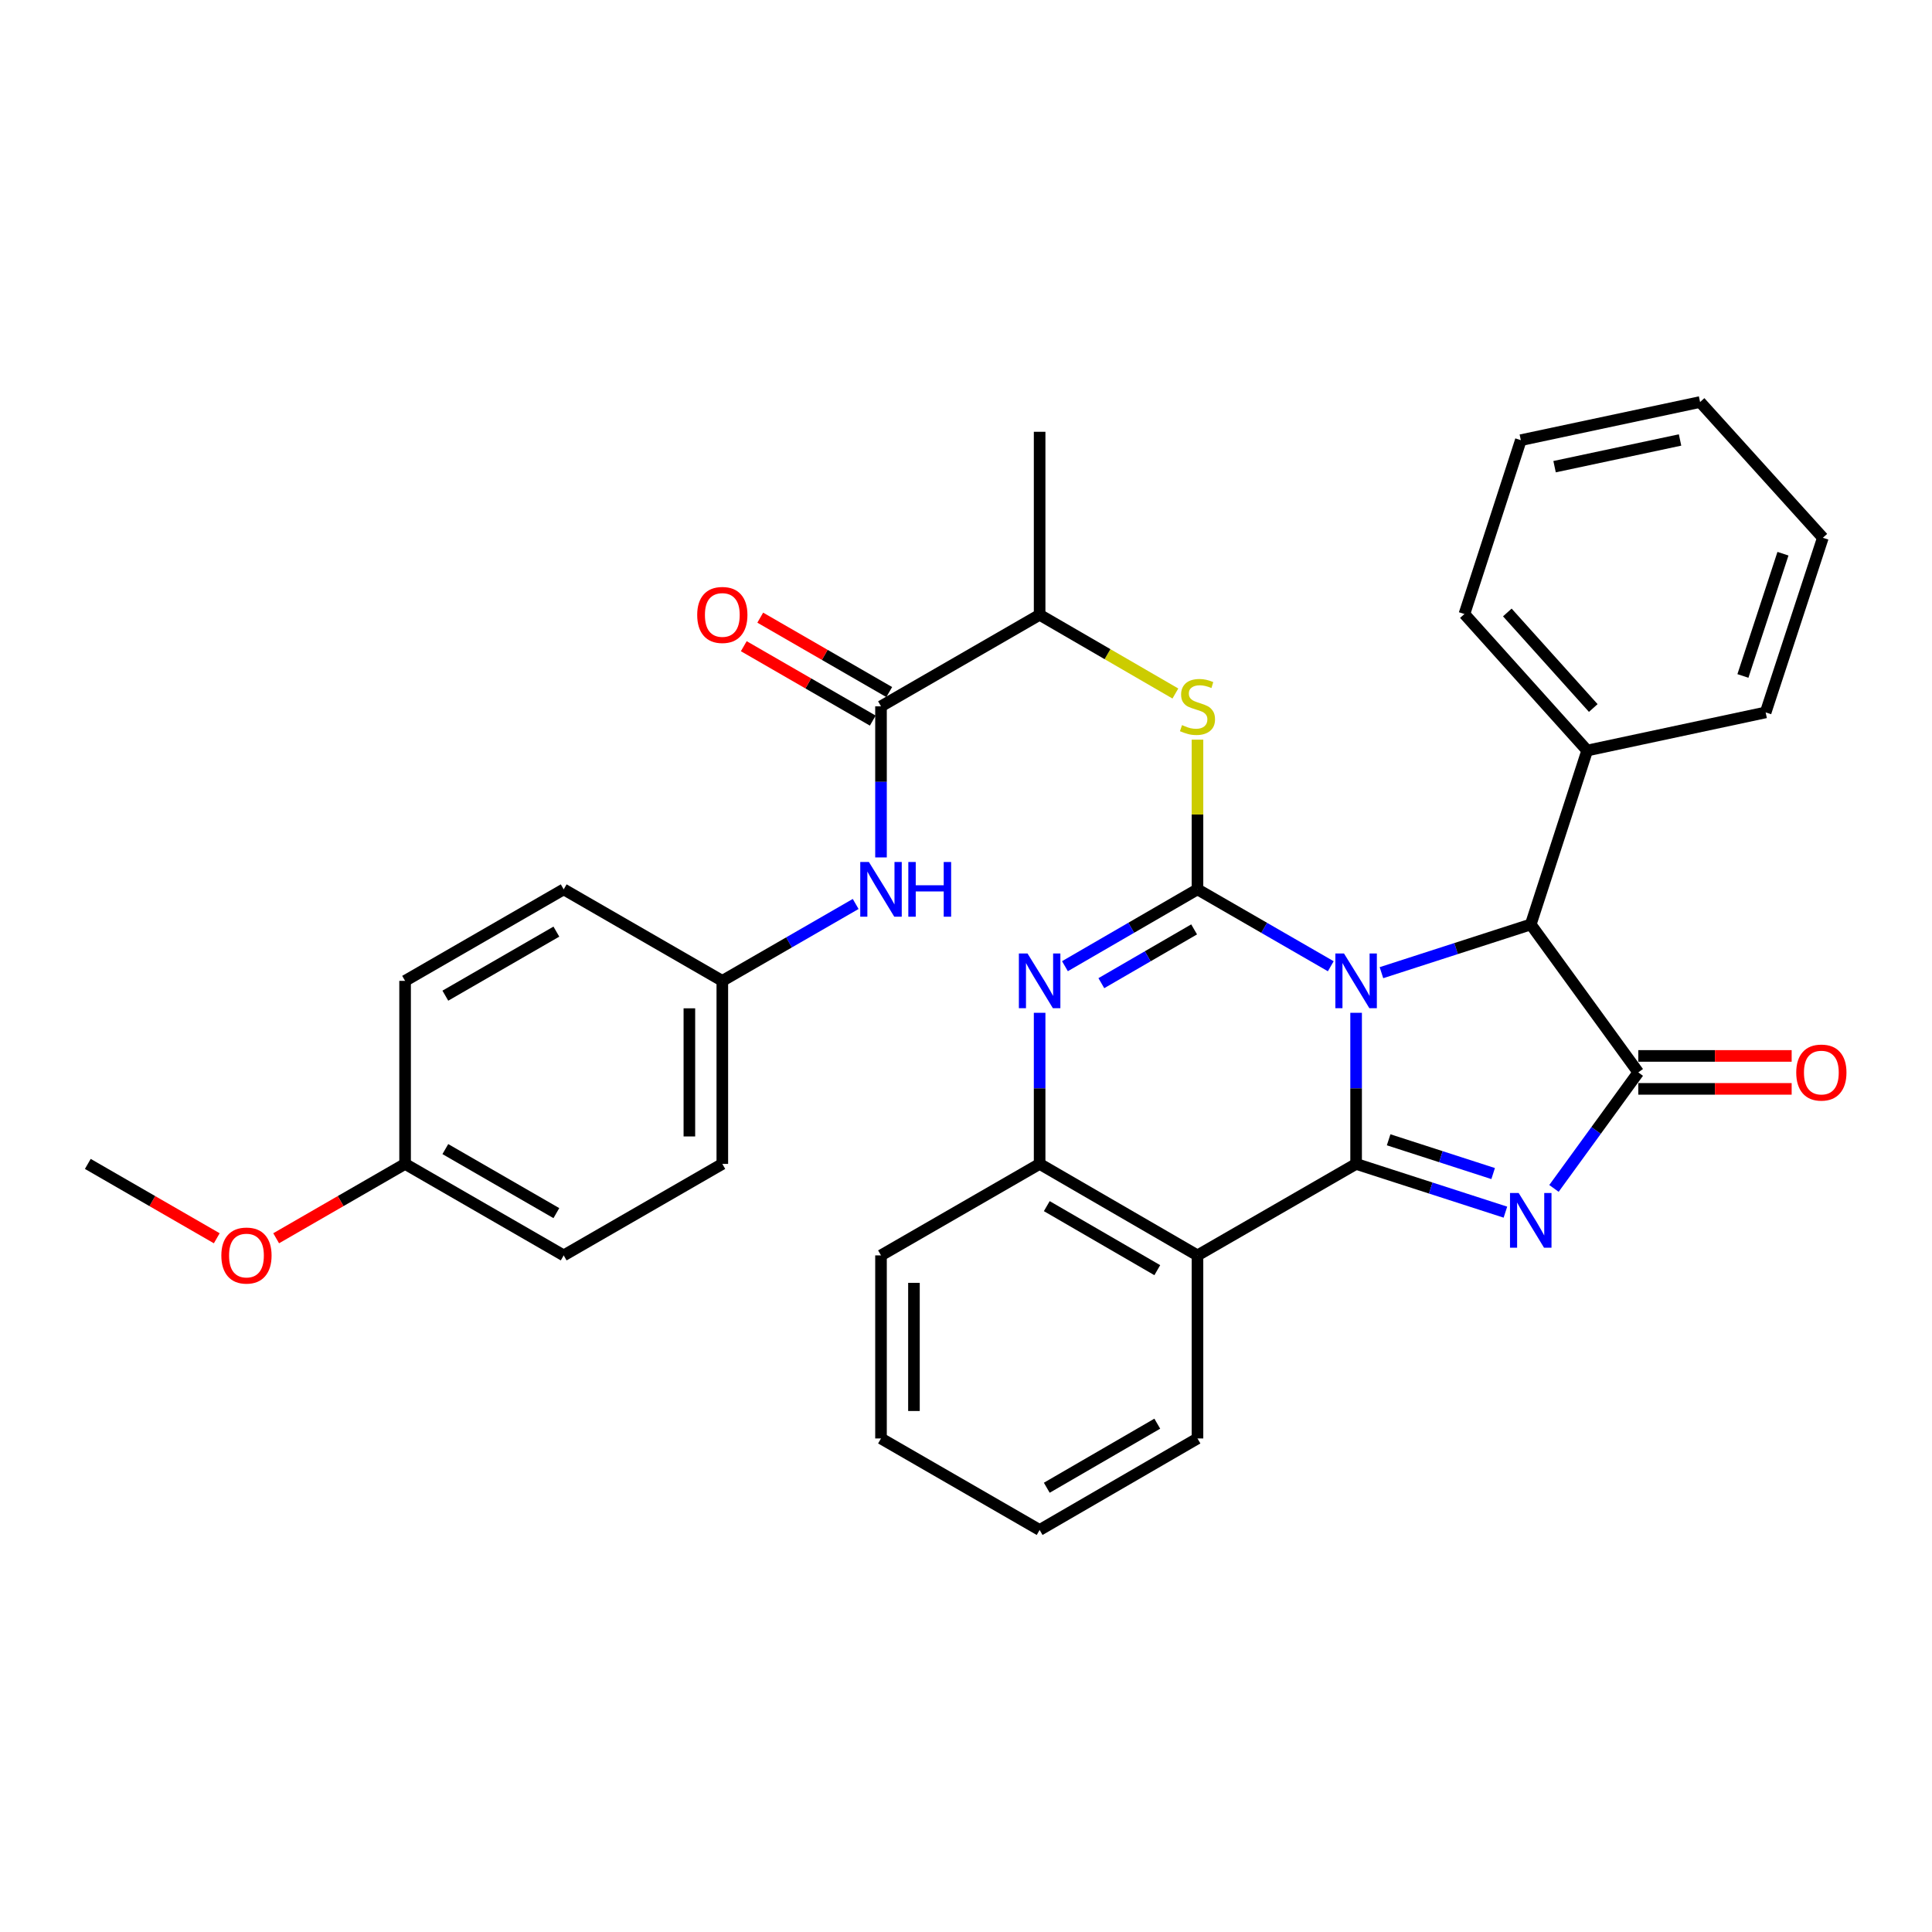 <?xml version='1.0' encoding='iso-8859-1'?>
<svg version='1.1' baseProfile='full'
              xmlns='http://www.w3.org/2000/svg'
                      xmlns:rdkit='http://www.rdkit.org/xml'
                      xmlns:xlink='http://www.w3.org/1999/xlink'
                  xml:space='preserve'
width='1000px' height='1000px' viewBox='0 0 1000 1000'>
<!-- END OF HEADER -->
<rect style='opacity:1.0;fill:#FFFFFF;stroke:none' width='1000' height='1000' x='0' y='0'> </rect>
<path class='bond-0' d='M 701.92,524.222 L 701.92,563.329' style='fill:none;fill-rule:evenodd;stroke:#0000FF;stroke-width:6px;stroke-linecap:butt;stroke-linejoin:miter;stroke-opacity:1' />
<path class='bond-0' d='M 701.92,563.329 L 701.92,602.436' style='fill:none;fill-rule:evenodd;stroke:#000000;stroke-width:6px;stroke-linecap:butt;stroke-linejoin:miter;stroke-opacity:1' />
<path class='bond-1' d='M 688.811,500.131 L 654.313,480.231' style='fill:none;fill-rule:evenodd;stroke:#0000FF;stroke-width:6px;stroke-linecap:butt;stroke-linejoin:miter;stroke-opacity:1' />
<path class='bond-1' d='M 654.313,480.231 L 619.816,460.331' style='fill:none;fill-rule:evenodd;stroke:#000000;stroke-width:6px;stroke-linecap:butt;stroke-linejoin:miter;stroke-opacity:1' />
<path class='bond-6' d='M 715.035,503.457 L 753.675,490.975' style='fill:none;fill-rule:evenodd;stroke:#0000FF;stroke-width:6px;stroke-linecap:butt;stroke-linejoin:miter;stroke-opacity:1' />
<path class='bond-6' d='M 753.675,490.975 L 792.315,478.493' style='fill:none;fill-rule:evenodd;stroke:#000000;stroke-width:6px;stroke-linecap:butt;stroke-linejoin:miter;stroke-opacity:1' />
<path class='bond-2' d='M 701.92,602.436 L 740.56,614.922' style='fill:none;fill-rule:evenodd;stroke:#000000;stroke-width:6px;stroke-linecap:butt;stroke-linejoin:miter;stroke-opacity:1' />
<path class='bond-2' d='M 740.56,614.922 L 779.2,627.408' style='fill:none;fill-rule:evenodd;stroke:#0000FF;stroke-width:6px;stroke-linecap:butt;stroke-linejoin:miter;stroke-opacity:1' />
<path class='bond-2' d='M 718.756,589.954 L 745.804,598.694' style='fill:none;fill-rule:evenodd;stroke:#000000;stroke-width:6px;stroke-linecap:butt;stroke-linejoin:miter;stroke-opacity:1' />
<path class='bond-2' d='M 745.804,598.694 L 772.852,607.434' style='fill:none;fill-rule:evenodd;stroke:#0000FF;stroke-width:6px;stroke-linecap:butt;stroke-linejoin:miter;stroke-opacity:1' />
<path class='bond-5' d='M 701.92,602.436 L 619.816,649.789' style='fill:none;fill-rule:evenodd;stroke:#000000;stroke-width:6px;stroke-linecap:butt;stroke-linejoin:miter;stroke-opacity:1' />
<path class='bond-4' d='M 619.816,460.331 L 585.513,480.215' style='fill:none;fill-rule:evenodd;stroke:#000000;stroke-width:6px;stroke-linecap:butt;stroke-linejoin:miter;stroke-opacity:1' />
<path class='bond-4' d='M 585.513,480.215 L 551.211,500.099' style='fill:none;fill-rule:evenodd;stroke:#0000FF;stroke-width:6px;stroke-linecap:butt;stroke-linejoin:miter;stroke-opacity:1' />
<path class='bond-4' d='M 618.078,481.05 L 594.066,494.969' style='fill:none;fill-rule:evenodd;stroke:#000000;stroke-width:6px;stroke-linecap:butt;stroke-linejoin:miter;stroke-opacity:1' />
<path class='bond-4' d='M 594.066,494.969 L 570.054,508.888' style='fill:none;fill-rule:evenodd;stroke:#0000FF;stroke-width:6px;stroke-linecap:butt;stroke-linejoin:miter;stroke-opacity:1' />
<path class='bond-8' d='M 619.816,460.331 L 619.816,421.588' style='fill:none;fill-rule:evenodd;stroke:#000000;stroke-width:6px;stroke-linecap:butt;stroke-linejoin:miter;stroke-opacity:1' />
<path class='bond-8' d='M 619.816,421.588 L 619.816,382.846' style='fill:none;fill-rule:evenodd;stroke:#CCCC00;stroke-width:6px;stroke-linecap:butt;stroke-linejoin:miter;stroke-opacity:1' />
<path class='bond-33' d='M 804.328,615.119 L 826.152,585.097' style='fill:none;fill-rule:evenodd;stroke:#0000FF;stroke-width:6px;stroke-linecap:butt;stroke-linejoin:miter;stroke-opacity:1' />
<path class='bond-33' d='M 826.152,585.097 L 847.976,555.074' style='fill:none;fill-rule:evenodd;stroke:#000000;stroke-width:6px;stroke-linecap:butt;stroke-linejoin:miter;stroke-opacity:1' />
<path class='bond-3' d='M 847.976,555.074 L 792.315,478.493' style='fill:none;fill-rule:evenodd;stroke:#000000;stroke-width:6px;stroke-linecap:butt;stroke-linejoin:miter;stroke-opacity:1' />
<path class='bond-12' d='M 847.976,563.601 L 887.668,563.601' style='fill:none;fill-rule:evenodd;stroke:#000000;stroke-width:6px;stroke-linecap:butt;stroke-linejoin:miter;stroke-opacity:1' />
<path class='bond-12' d='M 887.668,563.601 L 927.36,563.601' style='fill:none;fill-rule:evenodd;stroke:#FF0000;stroke-width:6px;stroke-linecap:butt;stroke-linejoin:miter;stroke-opacity:1' />
<path class='bond-12' d='M 847.976,546.547 L 887.668,546.547' style='fill:none;fill-rule:evenodd;stroke:#000000;stroke-width:6px;stroke-linecap:butt;stroke-linejoin:miter;stroke-opacity:1' />
<path class='bond-12' d='M 887.668,546.547 L 927.36,546.547' style='fill:none;fill-rule:evenodd;stroke:#FF0000;stroke-width:6px;stroke-linecap:butt;stroke-linejoin:miter;stroke-opacity:1' />
<path class='bond-34' d='M 538.11,524.222 L 538.11,563.329' style='fill:none;fill-rule:evenodd;stroke:#0000FF;stroke-width:6px;stroke-linecap:butt;stroke-linejoin:miter;stroke-opacity:1' />
<path class='bond-34' d='M 538.11,563.329 L 538.11,602.436' style='fill:none;fill-rule:evenodd;stroke:#000000;stroke-width:6px;stroke-linecap:butt;stroke-linejoin:miter;stroke-opacity:1' />
<path class='bond-7' d='M 619.816,649.789 L 538.11,602.436' style='fill:none;fill-rule:evenodd;stroke:#000000;stroke-width:6px;stroke-linecap:butt;stroke-linejoin:miter;stroke-opacity:1' />
<path class='bond-7' d='M 599.009,657.441 L 541.814,624.294' style='fill:none;fill-rule:evenodd;stroke:#000000;stroke-width:6px;stroke-linecap:butt;stroke-linejoin:miter;stroke-opacity:1' />
<path class='bond-16' d='M 619.816,649.789 L 619.816,744.542' style='fill:none;fill-rule:evenodd;stroke:#000000;stroke-width:6px;stroke-linecap:butt;stroke-linejoin:miter;stroke-opacity:1' />
<path class='bond-14' d='M 792.315,478.493 L 821.524,388.468' style='fill:none;fill-rule:evenodd;stroke:#000000;stroke-width:6px;stroke-linecap:butt;stroke-linejoin:miter;stroke-opacity:1' />
<path class='bond-22' d='M 538.11,602.436 L 456.005,649.789' style='fill:none;fill-rule:evenodd;stroke:#000000;stroke-width:6px;stroke-linecap:butt;stroke-linejoin:miter;stroke-opacity:1' />
<path class='bond-11' d='M 608.375,358.963 L 573.242,338.589' style='fill:none;fill-rule:evenodd;stroke:#CCCC00;stroke-width:6px;stroke-linecap:butt;stroke-linejoin:miter;stroke-opacity:1' />
<path class='bond-11' d='M 573.242,338.589 L 538.11,318.216' style='fill:none;fill-rule:evenodd;stroke:#000000;stroke-width:6px;stroke-linecap:butt;stroke-linejoin:miter;stroke-opacity:1' />
<path class='bond-9' d='M 456.005,365.597 L 538.11,318.216' style='fill:none;fill-rule:evenodd;stroke:#000000;stroke-width:6px;stroke-linecap:butt;stroke-linejoin:miter;stroke-opacity:1' />
<path class='bond-10' d='M 456.005,365.597 L 456.005,404.7' style='fill:none;fill-rule:evenodd;stroke:#000000;stroke-width:6px;stroke-linecap:butt;stroke-linejoin:miter;stroke-opacity:1' />
<path class='bond-10' d='M 456.005,404.7 L 456.005,443.803' style='fill:none;fill-rule:evenodd;stroke:#0000FF;stroke-width:6px;stroke-linecap:butt;stroke-linejoin:miter;stroke-opacity:1' />
<path class='bond-13' d='M 460.266,358.211 L 426.885,338.954' style='fill:none;fill-rule:evenodd;stroke:#000000;stroke-width:6px;stroke-linecap:butt;stroke-linejoin:miter;stroke-opacity:1' />
<path class='bond-13' d='M 426.885,338.954 L 393.504,319.697' style='fill:none;fill-rule:evenodd;stroke:#FF0000;stroke-width:6px;stroke-linecap:butt;stroke-linejoin:miter;stroke-opacity:1' />
<path class='bond-13' d='M 451.744,372.983 L 418.363,353.726' style='fill:none;fill-rule:evenodd;stroke:#000000;stroke-width:6px;stroke-linecap:butt;stroke-linejoin:miter;stroke-opacity:1' />
<path class='bond-13' d='M 418.363,353.726 L 384.982,334.469' style='fill:none;fill-rule:evenodd;stroke:#FF0000;stroke-width:6px;stroke-linecap:butt;stroke-linejoin:miter;stroke-opacity:1' />
<path class='bond-15' d='M 442.895,467.891 L 408.384,487.792' style='fill:none;fill-rule:evenodd;stroke:#0000FF;stroke-width:6px;stroke-linecap:butt;stroke-linejoin:miter;stroke-opacity:1' />
<path class='bond-15' d='M 408.384,487.792 L 373.872,507.693' style='fill:none;fill-rule:evenodd;stroke:#000000;stroke-width:6px;stroke-linecap:butt;stroke-linejoin:miter;stroke-opacity:1' />
<path class='bond-24' d='M 538.11,318.216 L 538.11,223.492' style='fill:none;fill-rule:evenodd;stroke:#000000;stroke-width:6px;stroke-linecap:butt;stroke-linejoin:miter;stroke-opacity:1' />
<path class='bond-25' d='M 821.524,388.468 L 757.98,317.818' style='fill:none;fill-rule:evenodd;stroke:#000000;stroke-width:6px;stroke-linecap:butt;stroke-linejoin:miter;stroke-opacity:1' />
<path class='bond-25' d='M 824.672,366.467 L 780.191,317.012' style='fill:none;fill-rule:evenodd;stroke:#000000;stroke-width:6px;stroke-linecap:butt;stroke-linejoin:miter;stroke-opacity:1' />
<path class='bond-26' d='M 821.524,388.468 L 913.899,368.743' style='fill:none;fill-rule:evenodd;stroke:#000000;stroke-width:6px;stroke-linecap:butt;stroke-linejoin:miter;stroke-opacity:1' />
<path class='bond-18' d='M 373.872,507.693 L 291.768,460.331' style='fill:none;fill-rule:evenodd;stroke:#000000;stroke-width:6px;stroke-linecap:butt;stroke-linejoin:miter;stroke-opacity:1' />
<path class='bond-19' d='M 373.872,507.693 L 373.872,602.436' style='fill:none;fill-rule:evenodd;stroke:#000000;stroke-width:6px;stroke-linecap:butt;stroke-linejoin:miter;stroke-opacity:1' />
<path class='bond-19' d='M 356.818,521.905 L 356.818,588.225' style='fill:none;fill-rule:evenodd;stroke:#000000;stroke-width:6px;stroke-linecap:butt;stroke-linejoin:miter;stroke-opacity:1' />
<path class='bond-28' d='M 619.816,744.542 L 538.11,791.913' style='fill:none;fill-rule:evenodd;stroke:#000000;stroke-width:6px;stroke-linecap:butt;stroke-linejoin:miter;stroke-opacity:1' />
<path class='bond-28' d='M 599.006,736.894 L 541.812,770.054' style='fill:none;fill-rule:evenodd;stroke:#000000;stroke-width:6px;stroke-linecap:butt;stroke-linejoin:miter;stroke-opacity:1' />
<path class='bond-17' d='M 209.673,602.436 L 291.768,649.789' style='fill:none;fill-rule:evenodd;stroke:#000000;stroke-width:6px;stroke-linecap:butt;stroke-linejoin:miter;stroke-opacity:1' />
<path class='bond-17' d='M 230.508,594.767 L 287.974,627.914' style='fill:none;fill-rule:evenodd;stroke:#000000;stroke-width:6px;stroke-linecap:butt;stroke-linejoin:miter;stroke-opacity:1' />
<path class='bond-23' d='M 209.673,602.436 L 176.305,621.681' style='fill:none;fill-rule:evenodd;stroke:#000000;stroke-width:6px;stroke-linecap:butt;stroke-linejoin:miter;stroke-opacity:1' />
<path class='bond-23' d='M 176.305,621.681 L 142.938,640.925' style='fill:none;fill-rule:evenodd;stroke:#FF0000;stroke-width:6px;stroke-linecap:butt;stroke-linejoin:miter;stroke-opacity:1' />
<path class='bond-37' d='M 209.673,602.436 L 209.673,507.693' style='fill:none;fill-rule:evenodd;stroke:#000000;stroke-width:6px;stroke-linecap:butt;stroke-linejoin:miter;stroke-opacity:1' />
<path class='bond-21' d='M 291.768,460.331 L 209.673,507.693' style='fill:none;fill-rule:evenodd;stroke:#000000;stroke-width:6px;stroke-linecap:butt;stroke-linejoin:miter;stroke-opacity:1' />
<path class='bond-21' d='M 287.976,482.207 L 230.509,515.361' style='fill:none;fill-rule:evenodd;stroke:#000000;stroke-width:6px;stroke-linecap:butt;stroke-linejoin:miter;stroke-opacity:1' />
<path class='bond-20' d='M 373.872,602.436 L 291.768,649.789' style='fill:none;fill-rule:evenodd;stroke:#000000;stroke-width:6px;stroke-linecap:butt;stroke-linejoin:miter;stroke-opacity:1' />
<path class='bond-29' d='M 456.005,649.789 L 456.005,744.542' style='fill:none;fill-rule:evenodd;stroke:#000000;stroke-width:6px;stroke-linecap:butt;stroke-linejoin:miter;stroke-opacity:1' />
<path class='bond-29' d='M 473.059,664.002 L 473.059,730.329' style='fill:none;fill-rule:evenodd;stroke:#000000;stroke-width:6px;stroke-linecap:butt;stroke-linejoin:miter;stroke-opacity:1' />
<path class='bond-27' d='M 112.199,640.926 L 78.827,621.681' style='fill:none;fill-rule:evenodd;stroke:#FF0000;stroke-width:6px;stroke-linecap:butt;stroke-linejoin:miter;stroke-opacity:1' />
<path class='bond-27' d='M 78.827,621.681 L 45.455,602.436' style='fill:none;fill-rule:evenodd;stroke:#000000;stroke-width:6px;stroke-linecap:butt;stroke-linejoin:miter;stroke-opacity:1' />
<path class='bond-31' d='M 757.98,317.818 L 787.18,227.831' style='fill:none;fill-rule:evenodd;stroke:#000000;stroke-width:6px;stroke-linecap:butt;stroke-linejoin:miter;stroke-opacity:1' />
<path class='bond-30' d='M 913.899,368.743 L 943.506,278.348' style='fill:none;fill-rule:evenodd;stroke:#000000;stroke-width:6px;stroke-linecap:butt;stroke-linejoin:miter;stroke-opacity:1' />
<path class='bond-30' d='M 902.133,349.875 L 922.858,286.599' style='fill:none;fill-rule:evenodd;stroke:#000000;stroke-width:6px;stroke-linecap:butt;stroke-linejoin:miter;stroke-opacity:1' />
<path class='bond-35' d='M 538.11,791.913 L 456.005,744.542' style='fill:none;fill-rule:evenodd;stroke:#000000;stroke-width:6px;stroke-linecap:butt;stroke-linejoin:miter;stroke-opacity:1' />
<path class='bond-32' d='M 943.506,278.348 L 879.962,208.087' style='fill:none;fill-rule:evenodd;stroke:#000000;stroke-width:6px;stroke-linecap:butt;stroke-linejoin:miter;stroke-opacity:1' />
<path class='bond-36' d='M 787.18,227.831 L 879.962,208.087' style='fill:none;fill-rule:evenodd;stroke:#000000;stroke-width:6px;stroke-linecap:butt;stroke-linejoin:miter;stroke-opacity:1' />
<path class='bond-36' d='M 804.647,241.55 L 869.594,227.729' style='fill:none;fill-rule:evenodd;stroke:#000000;stroke-width:6px;stroke-linecap:butt;stroke-linejoin:miter;stroke-opacity:1' />
<path  class='atom-0' d='M 695.66 493.533
L 704.94 508.533
Q 705.86 510.013, 707.34 512.693
Q 708.82 515.373, 708.9 515.533
L 708.9 493.533
L 712.66 493.533
L 712.66 521.853
L 708.78 521.853
L 698.82 505.453
Q 697.66 503.533, 696.42 501.333
Q 695.22 499.133, 694.86 498.453
L 694.86 521.853
L 691.18 521.853
L 691.18 493.533
L 695.66 493.533
' fill='#0000FF'/>
<path  class='atom-3' d='M 786.055 617.486
L 795.335 632.486
Q 796.255 633.966, 797.735 636.646
Q 799.215 639.326, 799.295 639.486
L 799.295 617.486
L 803.055 617.486
L 803.055 645.806
L 799.175 645.806
L 789.215 629.406
Q 788.055 627.486, 786.815 625.286
Q 785.615 623.086, 785.255 622.406
L 785.255 645.806
L 781.575 645.806
L 781.575 617.486
L 786.055 617.486
' fill='#0000FF'/>
<path  class='atom-5' d='M 531.85 493.533
L 541.13 508.533
Q 542.05 510.013, 543.53 512.693
Q 545.01 515.373, 545.09 515.533
L 545.09 493.533
L 548.85 493.533
L 548.85 521.853
L 544.97 521.853
L 535.01 505.453
Q 533.85 503.533, 532.61 501.333
Q 531.41 499.133, 531.05 498.453
L 531.05 521.853
L 527.37 521.853
L 527.37 493.533
L 531.85 493.533
' fill='#0000FF'/>
<path  class='atom-9' d='M 611.816 375.317
Q 612.136 375.437, 613.456 375.997
Q 614.776 376.557, 616.216 376.917
Q 617.696 377.237, 619.136 377.237
Q 621.816 377.237, 623.376 375.957
Q 624.936 374.637, 624.936 372.357
Q 624.936 370.797, 624.136 369.837
Q 623.376 368.877, 622.176 368.357
Q 620.976 367.837, 618.976 367.237
Q 616.456 366.477, 614.936 365.757
Q 613.456 365.037, 612.376 363.517
Q 611.336 361.997, 611.336 359.437
Q 611.336 355.877, 613.736 353.677
Q 616.176 351.477, 620.976 351.477
Q 624.256 351.477, 627.976 353.037
L 627.056 356.117
Q 623.656 354.717, 621.096 354.717
Q 618.336 354.717, 616.816 355.877
Q 615.296 356.997, 615.336 358.957
Q 615.336 360.477, 616.096 361.397
Q 616.896 362.317, 618.016 362.837
Q 619.176 363.357, 621.096 363.957
Q 623.656 364.757, 625.176 365.557
Q 626.696 366.357, 627.776 367.997
Q 628.896 369.597, 628.896 372.357
Q 628.896 376.277, 626.256 378.397
Q 623.656 380.477, 619.296 380.477
Q 616.776 380.477, 614.856 379.917
Q 612.976 379.397, 610.736 378.477
L 611.816 375.317
' fill='#CCCC00'/>
<path  class='atom-11' d='M 449.745 446.171
L 459.025 461.171
Q 459.945 462.651, 461.425 465.331
Q 462.905 468.011, 462.985 468.171
L 462.985 446.171
L 466.745 446.171
L 466.745 474.491
L 462.865 474.491
L 452.905 458.091
Q 451.745 456.171, 450.505 453.971
Q 449.305 451.771, 448.945 451.091
L 448.945 474.491
L 445.265 474.491
L 445.265 446.171
L 449.745 446.171
' fill='#0000FF'/>
<path  class='atom-11' d='M 470.145 446.171
L 473.985 446.171
L 473.985 458.211
L 488.465 458.211
L 488.465 446.171
L 492.305 446.171
L 492.305 474.491
L 488.465 474.491
L 488.465 461.411
L 473.985 461.411
L 473.985 474.491
L 470.145 474.491
L 470.145 446.171
' fill='#0000FF'/>
<path  class='atom-13' d='M 929.729 555.154
Q 929.729 548.354, 933.089 544.554
Q 936.449 540.754, 942.729 540.754
Q 949.009 540.754, 952.369 544.554
Q 955.729 548.354, 955.729 555.154
Q 955.729 562.034, 952.329 565.954
Q 948.929 569.834, 942.729 569.834
Q 936.489 569.834, 933.089 565.954
Q 929.729 562.074, 929.729 555.154
M 942.729 566.634
Q 947.049 566.634, 949.369 563.754
Q 951.729 560.834, 951.729 555.154
Q 951.729 549.594, 949.369 546.794
Q 947.049 543.954, 942.729 543.954
Q 938.409 543.954, 936.049 546.754
Q 933.729 549.554, 933.729 555.154
Q 933.729 560.874, 936.049 563.754
Q 938.409 566.634, 942.729 566.634
' fill='#FF0000'/>
<path  class='atom-14' d='M 360.872 318.296
Q 360.872 311.496, 364.232 307.696
Q 367.592 303.896, 373.872 303.896
Q 380.152 303.896, 383.512 307.696
Q 386.872 311.496, 386.872 318.296
Q 386.872 325.176, 383.472 329.096
Q 380.072 332.976, 373.872 332.976
Q 367.632 332.976, 364.232 329.096
Q 360.872 325.216, 360.872 318.296
M 373.872 329.776
Q 378.192 329.776, 380.512 326.896
Q 382.872 323.976, 382.872 318.296
Q 382.872 312.736, 380.512 309.936
Q 378.192 307.096, 373.872 307.096
Q 369.552 307.096, 367.192 309.896
Q 364.872 312.696, 364.872 318.296
Q 364.872 324.016, 367.192 326.896
Q 369.552 329.776, 373.872 329.776
' fill='#FF0000'/>
<path  class='atom-24' d='M 114.568 649.869
Q 114.568 643.069, 117.928 639.269
Q 121.288 635.469, 127.568 635.469
Q 133.848 635.469, 137.208 639.269
Q 140.568 643.069, 140.568 649.869
Q 140.568 656.749, 137.168 660.669
Q 133.768 664.549, 127.568 664.549
Q 121.328 664.549, 117.928 660.669
Q 114.568 656.789, 114.568 649.869
M 127.568 661.349
Q 131.888 661.349, 134.208 658.469
Q 136.568 655.549, 136.568 649.869
Q 136.568 644.309, 134.208 641.509
Q 131.888 638.669, 127.568 638.669
Q 123.248 638.669, 120.888 641.469
Q 118.568 644.269, 118.568 649.869
Q 118.568 655.589, 120.888 658.469
Q 123.248 661.349, 127.568 661.349
' fill='#FF0000'/>
</svg>
